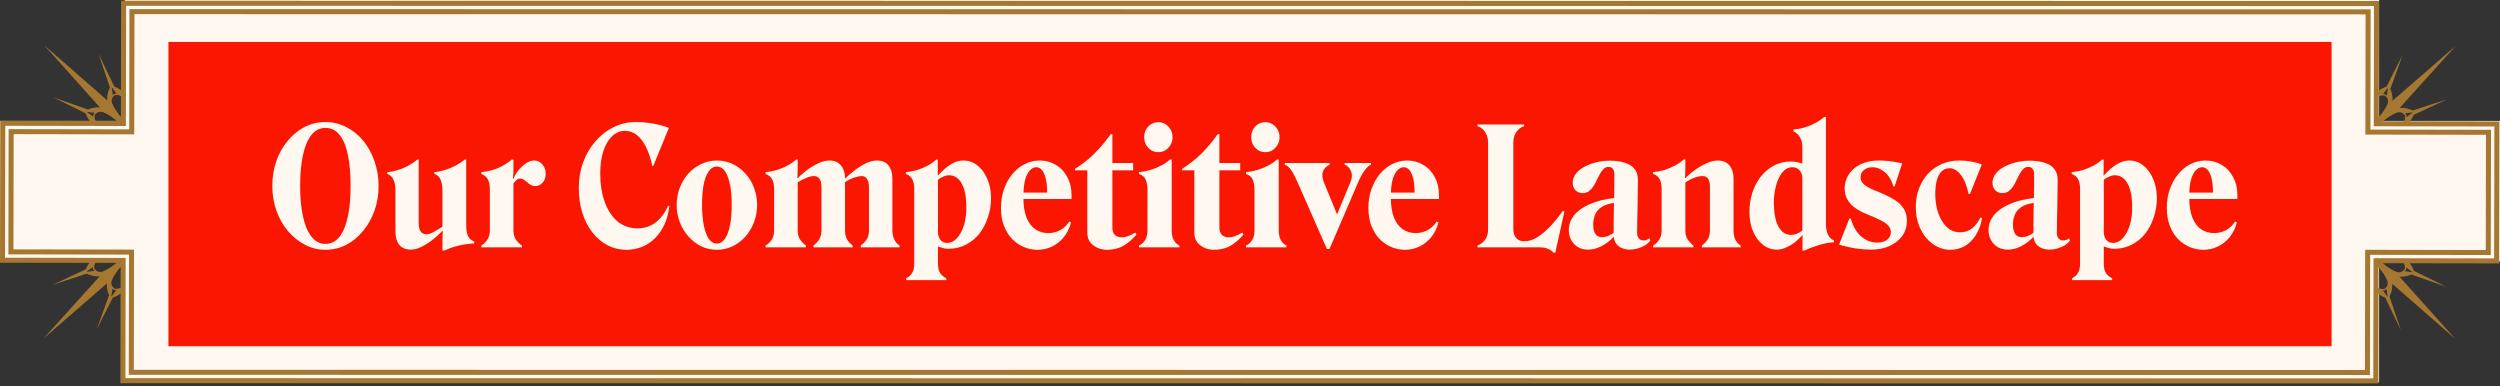 <svg xmlns="http://www.w3.org/2000/svg" width="641" height="99" viewBox="0 0 641 99" fill="none"><rect x="0" y="0" width="641" height="99" fill="#333333" stroke="none"/><g clip-path="url(#clip0_51_528)"><rect y="31" width="641" height="36" fill="#FFF8F0"></rect><rect x="32" width="578" height="98" fill="#FFF8F0"></rect><rect x="43.183" y="10.76" width="554.634" height="78.017" fill="#FA1600"></rect><path d="M640.851 31.147L617.917 31.106C618.368 30.532 618.687 29.925 618.878 29.446L627.381 25.479L618.634 28.34C617.942 28.01 616.641 27.518 615.27 27.679L629.635 11.776L613.415 25.846C613.564 24.657 613.199 23.526 612.88 22.804L616.041 14.084L611.915 22.188C611.41 22.358 610.648 22.684 609.94 23.221L609.981 0.257L31.048 0.191L31.006 23.138C30.418 22.684 29.789 22.366 29.3 22.176L25.266 13.812L28.178 22.416C27.842 23.097 27.345 24.377 27.507 25.723L11.336 11.599L25.643 27.555C24.437 27.411 23.282 27.766 22.549 28.08L13.685 24.971L21.927 29.029C22.105 29.533 22.445 30.301 23.004 31.007L0.066 30.966L0 67.359L22.93 67.4C22.474 67.974 22.155 68.585 21.965 69.064L13.461 73.032L22.209 70.171C22.901 70.501 24.201 70.992 25.572 70.831L11.208 86.734L27.428 72.664C27.279 73.853 27.643 74.984 27.962 75.707L24.802 84.427L28.927 76.322C29.433 76.149 30.203 75.823 30.911 75.282L30.87 98.245L609.803 98.311L609.844 75.331C610.433 75.785 611.062 76.103 611.551 76.293L615.585 84.658L612.673 76.054C613.009 75.373 613.506 74.093 613.344 72.747L629.514 86.875L615.208 70.918C616.413 71.062 617.569 70.707 618.302 70.394L627.166 73.502L618.923 69.444C618.75 68.948 618.418 68.197 617.871 67.499L640.78 67.541L640.847 31.147H640.851ZM639.496 66.253L608.573 66.195L608.515 97.019L32.158 96.957L32.216 66.133L1.292 66.075L1.354 32.254L32.278 32.312L32.336 1.488L608.693 1.55L608.635 32.374L639.559 32.431L639.496 66.253ZM618.7 28.798L617.043 30.029L616.977 29.496L616.645 29.071L618.704 28.794L618.7 28.798ZM614.45 28.91C615.85 28.344 616.629 29.64 616.629 29.64C616.629 29.64 616.84 30.454 616.36 31.102L611 31.094C611.899 30.334 613.117 29.455 614.454 28.914L614.45 28.91ZM612.288 22.473L611.998 24.496L611.567 24.166L611.029 24.096L612.284 22.469L612.288 22.473ZM611.431 24.505C611.431 24.505 612.744 25.272 612.164 26.647C611.609 27.96 610.706 29.162 609.927 30.041L609.935 24.765C610.598 24.294 611.427 24.505 611.427 24.505H611.431ZM29.896 23.984L29.358 24.05L28.927 24.377L28.646 22.354L29.896 23.984ZM29.499 24.393C29.499 24.393 30.344 24.183 31.006 24.674L30.998 29.954C30.224 29.071 29.317 27.861 28.762 26.532C28.186 25.153 29.503 24.389 29.503 24.389L29.499 24.393ZM24.268 28.943L23.932 29.364L23.862 29.896L22.209 28.662L24.268 28.947V28.943ZM24.28 29.504C24.28 29.504 25.063 28.212 26.459 28.782C27.817 29.339 29.052 30.243 29.95 31.015L24.578 31.007C24.061 30.351 24.28 29.504 24.28 29.504ZM22.143 69.708L23.8 68.478L23.866 69.01L24.197 69.436L22.139 69.712L22.143 69.708ZM26.388 69.597C24.988 70.162 24.21 68.866 24.21 68.866C24.21 68.866 23.998 68.049 24.483 67.396L29.847 67.404C28.948 68.164 27.726 69.048 26.388 69.593V69.597ZM28.55 76.037L28.84 74.014L29.271 74.345L29.809 74.415L28.555 76.041L28.55 76.037ZM29.412 74.002C29.412 74.002 28.099 73.234 28.679 71.859C29.238 70.538 30.145 69.337 30.924 68.457L30.915 73.738C30.253 74.217 29.412 74.006 29.412 74.006V74.002ZM610.954 74.481L611.493 74.415L611.924 74.089L612.205 76.112L610.954 74.481ZM611.352 74.076C611.352 74.076 610.507 74.287 609.844 73.796L609.853 68.515C610.627 69.398 611.534 70.608 612.089 71.933C612.665 73.312 611.348 74.076 611.348 74.076H611.352ZM616.579 69.526L616.915 69.105L616.985 68.573L618.638 69.807L616.579 69.522V69.526ZM616.571 68.961C616.571 68.961 615.788 70.253 614.392 69.683C613.054 69.134 611.837 68.247 610.942 67.483L616.306 67.491C616.786 68.144 616.571 68.961 616.571 68.961Z" fill="#A67730"></path><path d="M69.817 47.668C69.817 45.428 70.153 43.328 70.825 41.368C71.525 39.38 72.49 37.644 73.722 36.16C74.954 34.648 76.397 33.458 78.049 32.59C79.728 31.722 81.52 31.288 83.424 31.288C85.356 31.288 87.148 31.722 88.8 32.59C90.481 33.43 91.936 34.606 93.168 36.118C94.4 37.63 95.353 39.38 96.025 41.368C96.725 43.328 97.075 45.428 97.075 47.668C97.075 49.908 96.725 52.022 96.025 54.01C95.325 55.97 94.344 57.706 93.085 59.218C91.853 60.73 90.41 61.92 88.758 62.788C87.106 63.628 85.329 64.048 83.424 64.048C81.576 64.048 79.826 63.614 78.174 62.746C76.522 61.878 75.067 60.702 73.806 59.218C72.546 57.706 71.567 55.97 70.867 54.01C70.166 52.022 69.817 49.908 69.817 47.668ZM76.957 47.668C76.957 49.936 77.097 51.98 77.376 53.8C77.656 55.62 78.062 57.188 78.594 58.504C79.154 59.792 79.826 60.786 80.611 61.486C81.422 62.186 82.361 62.536 83.424 62.536C84.88 62.536 86.085 61.934 87.037 60.73C87.989 59.498 88.703 57.776 89.178 55.564C89.654 53.324 89.892 50.692 89.892 47.668C89.892 44.644 89.668 42.026 89.221 39.814C88.772 37.574 88.073 35.852 87.121 34.648C86.168 33.416 84.951 32.8 83.466 32.8C81.983 32.8 80.764 33.416 79.812 34.648C78.861 35.852 78.147 37.574 77.671 39.814C77.195 42.026 76.957 44.644 76.957 47.668ZM113.444 61.57C113.444 61.122 113.458 60.674 113.486 60.226C113.514 59.778 113.528 59.428 113.528 59.176H113.444C112.856 59.82 112.1 60.52 111.176 61.276C110.252 62.032 109.272 62.676 108.236 63.208C107.228 63.74 106.248 64.006 105.296 64.006C104.008 64.006 103.028 63.586 102.356 62.746C101.712 61.906 101.39 60.8 101.39 59.428V48.802C101.39 47.682 101.222 46.772 100.886 46.072C100.578 45.372 100.046 44.868 99.29 44.56V44.14C100.242 44.056 101.194 43.86 102.146 43.552C103.126 43.244 104.036 42.852 104.876 42.376C105.744 41.9 106.444 41.41 106.976 40.906H107.354V57.16C107.354 58.112 107.508 58.826 107.816 59.302C108.124 59.778 108.586 60.03 109.202 60.058C109.734 60.086 110.35 59.918 111.05 59.554C111.778 59.162 112.576 58.686 113.444 58.126V48.928C113.444 47.78 113.29 46.842 112.982 46.114C112.702 45.386 112.156 44.868 111.344 44.56V44.14C112.268 44.056 113.22 43.86 114.2 43.552C115.18 43.244 116.104 42.852 116.972 42.376C117.84 41.9 118.568 41.41 119.156 40.906H119.534V57.706C119.534 58.91 119.688 59.848 119.996 60.52C120.332 61.164 120.864 61.64 121.592 61.948V62.41C120.192 62.494 118.834 62.69 117.518 62.998C116.23 63.306 115.026 63.726 113.906 64.258H113.444V61.57ZM131.647 43.3C131.647 43.748 131.633 44.21 131.605 44.686C131.577 45.162 131.549 45.526 131.521 45.778L131.647 45.862C131.955 45.078 132.389 44.336 132.949 43.636C133.537 42.908 134.181 42.32 134.881 41.872C135.581 41.396 136.281 41.158 136.981 41.158C137.765 41.158 138.451 41.48 139.039 42.124C139.627 42.768 139.921 43.58 139.921 44.56C139.921 45.54 139.641 46.31 139.081 46.87C138.549 47.43 137.961 47.71 137.317 47.71C136.841 47.71 136.435 47.612 136.099 47.416C135.763 47.22 135.455 46.996 135.175 46.744C134.895 46.492 134.601 46.268 134.293 46.072C134.013 45.876 133.705 45.778 133.369 45.778C133.033 45.778 132.725 45.904 132.445 46.156C132.193 46.408 131.927 46.688 131.647 46.996V59.134C131.647 59.974 131.843 60.716 132.235 61.36C132.655 62.004 133.187 62.536 133.831 62.956V63.418H123.415V62.956C124.087 62.536 124.619 62.004 125.011 61.36C125.403 60.716 125.599 59.974 125.599 59.134V48.508C125.599 47.388 125.417 46.534 125.053 45.946C124.717 45.33 124.171 44.882 123.415 44.602V44.14C124.367 44.056 125.333 43.874 126.313 43.594C127.293 43.286 128.203 42.894 129.043 42.418C129.911 41.942 130.625 41.438 131.185 40.906H131.647V43.3ZM160.582 64.048C158.93 64.048 157.362 63.684 155.878 62.956C154.422 62.2 153.134 61.136 152.014 59.764C150.894 58.364 150.012 56.698 149.368 54.766C148.724 52.806 148.402 50.622 148.402 48.214C148.402 45.834 148.78 43.622 149.536 41.578C150.292 39.534 151.342 37.742 152.686 36.202C154.03 34.662 155.584 33.458 157.348 32.59C159.112 31.722 161.002 31.288 163.018 31.288C164.166 31.288 165.258 31.358 166.294 31.498C167.33 31.638 168.282 31.82 169.15 32.044C170.046 32.268 170.83 32.52 171.502 32.8L167.512 42.544H167.26C166.84 40.612 166.294 38.988 165.622 37.672C164.95 36.328 164.166 35.306 163.27 34.606C162.374 33.906 161.38 33.556 160.288 33.556C158.972 33.556 157.838 34.032 156.886 34.984C155.934 35.908 155.192 37.196 154.66 38.848C154.156 40.472 153.904 42.334 153.904 44.434C153.904 47.262 154.296 49.74 155.08 51.868C155.864 53.996 156.97 55.648 158.398 56.824C159.826 57.972 161.52 58.546 163.48 58.546C165.216 58.546 166.742 58.056 168.058 57.076C169.402 56.068 170.48 54.626 171.292 52.75L171.628 52.834C171.32 55.326 170.62 57.412 169.528 59.092C168.464 60.744 167.148 61.99 165.58 62.83C164.04 63.642 162.374 64.048 160.582 64.048ZM173.5 52.54C173.5 50.972 173.766 49.502 174.298 48.13C174.83 46.758 175.558 45.554 176.482 44.518C177.406 43.482 178.498 42.67 179.758 42.082C181.018 41.466 182.362 41.158 183.79 41.158C185.246 41.158 186.59 41.452 187.822 42.04C189.082 42.628 190.188 43.454 191.14 44.518C192.092 45.554 192.82 46.758 193.324 48.13C193.856 49.502 194.122 50.972 194.122 52.54C194.122 54.108 193.856 55.592 193.324 56.992C192.792 58.364 192.05 59.596 191.098 60.688C190.146 61.752 189.04 62.578 187.78 63.166C186.548 63.754 185.218 64.048 183.79 64.048C182.39 64.048 181.06 63.754 179.8 63.166C178.568 62.55 177.476 61.71 176.524 60.646C175.572 59.582 174.83 58.364 174.298 56.992C173.766 55.592 173.5 54.108 173.5 52.54ZM180.01 52.54C180.01 54.444 180.15 56.152 180.43 57.664C180.71 59.148 181.13 60.324 181.69 61.192C182.278 62.032 182.978 62.452 183.79 62.452C184.63 62.452 185.33 62.032 185.89 61.192C186.478 60.324 186.912 59.148 187.192 57.664C187.472 56.18 187.612 54.472 187.612 52.54C187.612 50.608 187.472 48.914 187.192 47.458C186.912 45.974 186.492 44.812 185.932 43.972C185.372 43.132 184.658 42.712 183.79 42.712C182.95 42.712 182.236 43.146 181.648 44.014C181.088 44.854 180.668 46.002 180.388 47.458C180.136 48.914 180.01 50.608 180.01 52.54ZM196.3 62.956C196.972 62.564 197.504 62.046 197.896 61.402C198.288 60.758 198.484 60.002 198.484 59.134V48.508C198.484 47.388 198.302 46.534 197.938 45.946C197.602 45.33 197.056 44.882 196.3 44.602V44.14C197.252 44.056 198.218 43.874 199.198 43.594C200.178 43.286 201.102 42.894 201.97 42.418C202.838 41.942 203.552 41.438 204.112 40.906H204.532V43.3C204.532 43.72 204.518 44.154 204.49 44.602C204.49 45.05 204.476 45.4 204.448 45.652L204.532 45.694C205.148 45.05 205.904 44.378 206.8 43.678C207.724 42.978 208.704 42.39 209.74 41.914C210.776 41.41 211.742 41.158 212.638 41.158C213.926 41.158 214.92 41.578 215.62 42.418C216.32 43.258 216.67 44.35 216.67 45.694L216.712 45.778C217.328 45.134 218.098 44.462 219.022 43.762C219.946 43.034 220.912 42.418 221.92 41.914C222.956 41.41 223.922 41.158 224.818 41.158C226.162 41.158 227.156 41.578 227.8 42.418C228.472 43.258 228.808 44.378 228.808 45.778V59.134C228.808 60.002 228.976 60.772 229.312 61.444C229.648 62.116 230.096 62.62 230.656 62.956V63.418H220.702V62.956C221.374 62.452 221.892 61.906 222.256 61.318C222.62 60.73 222.802 60.002 222.802 59.134V48.004C222.802 47.108 222.648 46.422 222.34 45.946C222.06 45.442 221.626 45.176 221.038 45.148C220.478 45.148 219.806 45.274 219.022 45.526C218.266 45.778 217.482 46.17 216.67 46.702V59.134C216.67 60.002 216.838 60.744 217.174 61.36C217.538 61.976 218.028 62.508 218.644 62.956V63.418H208.564V62.956C209.236 62.452 209.74 61.906 210.076 61.318C210.44 60.73 210.622 60.002 210.622 59.134V48.004C210.622 47.08 210.468 46.38 210.16 45.904C209.852 45.428 209.39 45.176 208.774 45.148C208.27 45.12 207.626 45.26 206.842 45.568C206.086 45.848 205.316 46.24 204.532 46.744V59.134C204.532 60.002 204.714 60.73 205.078 61.318C205.47 61.906 205.988 62.452 206.632 62.956V63.418H196.3V62.956ZM232.348 71.818V71.356C232.964 71.048 233.454 70.614 233.818 70.054C234.21 69.494 234.406 68.654 234.406 67.534V48.508C234.406 47.388 234.238 46.534 233.902 45.946C233.566 45.33 233.02 44.882 232.264 44.602V44.14C233.244 44.056 234.21 43.874 235.162 43.594C236.142 43.286 237.066 42.894 237.934 42.418C238.802 41.942 239.516 41.438 240.076 40.906H240.454V43.3C240.454 43.552 240.454 43.818 240.454 44.098C240.454 44.378 240.44 44.658 240.412 44.938L240.496 44.98C241.028 44.392 241.63 43.804 242.302 43.216C243.002 42.628 243.744 42.138 244.528 41.746C245.34 41.354 246.166 41.158 247.006 41.158C248.35 41.158 249.554 41.578 250.618 42.418C251.682 43.258 252.522 44.406 253.138 45.862C253.782 47.318 254.104 48.956 254.104 50.776C254.104 52.484 253.838 54.122 253.306 55.69C252.802 57.258 252.074 58.658 251.122 59.89C250.17 61.094 249.008 62.046 247.636 62.746C246.292 63.446 244.794 63.796 243.142 63.796C242.61 63.796 242.134 63.726 241.714 63.586C241.294 63.474 240.888 63.348 240.496 63.208V67.534C240.496 68.654 240.692 69.494 241.084 70.054C241.476 70.614 241.994 71.048 242.638 71.356V71.818H232.348ZM247.762 53.086C247.762 50.398 247.356 48.368 246.544 46.996C245.76 45.624 244.682 44.938 243.31 44.938C242.834 44.938 242.358 45.05 241.882 45.274C241.406 45.47 240.944 45.736 240.496 46.072V59.512C240.496 60.296 240.706 60.954 241.126 61.486C241.546 62.018 242.106 62.284 242.806 62.284C243.786 62.284 244.654 61.864 245.41 61.024C246.166 60.184 246.754 59.064 247.174 57.664C247.594 56.264 247.79 54.738 247.762 53.086ZM262.394 50.566C262.394 52.666 262.66 54.402 263.192 55.774C263.752 57.118 264.508 58.126 265.46 58.798C266.44 59.442 267.546 59.764 268.778 59.764C269.87 59.764 270.892 59.512 271.844 59.008C272.796 58.476 273.566 57.734 274.154 56.782L274.616 57.034C274.224 58.518 273.594 59.792 272.726 60.856C271.858 61.892 270.836 62.69 269.66 63.25C268.512 63.782 267.294 64.048 266.006 64.048C264.858 64.048 263.724 63.824 262.604 63.376C261.512 62.928 260.504 62.256 259.58 61.36C258.684 60.436 257.97 59.302 257.438 57.958C256.906 56.614 256.64 55.046 256.64 53.254C256.64 51.602 256.892 50.048 257.396 48.592C257.9 47.108 258.6 45.82 259.496 44.728C260.392 43.608 261.442 42.74 262.646 42.124C263.85 41.48 265.166 41.158 266.594 41.158C268.134 41.158 269.52 41.536 270.752 42.292C271.984 43.02 272.95 44.056 273.65 45.4C274.378 46.716 274.742 48.256 274.742 50.02V51.028H259.244V49.39H268.484C268.484 47.99 268.372 46.814 268.148 45.862C267.924 44.882 267.602 44.14 267.182 43.636C266.79 43.132 266.286 42.88 265.67 42.88C265.082 42.88 264.536 43.16 264.032 43.72C263.528 44.252 263.122 45.078 262.814 46.198C262.534 47.318 262.394 48.774 262.394 50.566ZM278.786 59.68V43.678H275.636V43.3C277.54 42.096 279.234 40.752 280.718 39.268C282.202 37.756 283.56 36.132 284.792 34.396H285.212V41.788H290.546V43.678H285.212V58.336C285.212 59.148 285.422 59.778 285.842 60.226C286.29 60.646 286.892 60.856 287.648 60.856C288.124 60.856 288.642 60.758 289.202 60.562C289.79 60.338 290.42 60.03 291.092 59.638L291.386 60.142C290.462 61.262 289.384 62.2 288.152 62.956C286.92 63.684 285.492 64.048 283.868 64.048C283 64.048 282.174 63.88 281.39 63.544C280.634 63.208 280.004 62.718 279.5 62.074C279.024 61.43 278.786 60.632 278.786 59.68ZM292.03 63.418V62.956C292.702 62.648 293.234 62.172 293.626 61.528C294.018 60.856 294.214 60.058 294.214 59.134V48.508C294.214 47.668 294.074 46.884 293.794 46.156C293.514 45.4 292.926 44.882 292.03 44.602V44.14C292.982 44.056 293.948 43.874 294.928 43.594C295.936 43.286 296.888 42.894 297.784 42.418C298.68 41.942 299.408 41.438 299.968 40.906H300.43V59.134C300.43 60.058 300.598 60.856 300.934 61.528C301.298 62.2 301.788 62.676 302.404 62.956V63.418H292.03ZM296.986 39.016C296.314 39.016 295.698 38.848 295.138 38.512C294.606 38.148 294.172 37.686 293.836 37.126C293.528 36.538 293.374 35.894 293.374 35.194C293.374 34.466 293.528 33.808 293.836 33.22C294.172 32.632 294.606 32.17 295.138 31.834C295.698 31.498 296.314 31.33 296.986 31.33C297.686 31.33 298.302 31.498 298.834 31.834C299.366 32.17 299.8 32.632 300.136 33.22C300.472 33.808 300.64 34.466 300.64 35.194C300.64 35.894 300.472 36.538 300.136 37.126C299.8 37.686 299.366 38.148 298.834 38.512C298.302 38.848 297.686 39.016 296.986 39.016ZM306.226 59.68V43.678H303.076V43.3C304.98 42.096 306.674 40.752 308.158 39.268C309.642 37.756 311 36.132 312.232 34.396H312.652V41.788H317.986V43.678H312.652V58.336C312.652 59.148 312.862 59.778 313.282 60.226C313.73 60.646 314.332 60.856 315.088 60.856C315.564 60.856 316.082 60.758 316.642 60.562C317.23 60.338 317.86 60.03 318.532 59.638L318.826 60.142C317.902 61.262 316.824 62.2 315.592 62.956C314.36 63.684 312.932 64.048 311.308 64.048C310.44 64.048 309.614 63.88 308.83 63.544C308.074 63.208 307.444 62.718 306.94 62.074C306.464 61.43 306.226 60.632 306.226 59.68ZM319.47 63.418V62.956C320.142 62.648 320.674 62.172 321.066 61.528C321.458 60.856 321.654 60.058 321.654 59.134V48.508C321.654 47.668 321.514 46.884 321.234 46.156C320.954 45.4 320.366 44.882 319.47 44.602V44.14C320.422 44.056 321.388 43.874 322.368 43.594C323.376 43.286 324.328 42.894 325.224 42.418C326.12 41.942 326.848 41.438 327.408 40.906H327.87V59.134C327.87 60.058 328.038 60.856 328.374 61.528C328.738 62.2 329.228 62.676 329.844 62.956V63.418H319.47ZM324.426 39.016C323.754 39.016 323.138 38.848 322.578 38.512C322.046 38.148 321.612 37.686 321.276 37.126C320.968 36.538 320.814 35.894 320.814 35.194C320.814 34.466 320.968 33.808 321.276 33.22C321.612 32.632 322.046 32.17 322.578 31.834C323.138 31.498 323.754 31.33 324.426 31.33C325.126 31.33 325.742 31.498 326.274 31.834C326.806 32.17 327.24 32.632 327.576 33.22C327.912 33.808 328.08 34.466 328.08 35.194C328.08 35.894 327.912 36.538 327.576 37.126C327.24 37.686 326.806 38.148 326.274 38.512C325.742 38.848 325.126 39.016 324.426 39.016ZM348.239 46.702L340.889 63.838H340.217L332.699 46.744C332.111 45.4 331.579 44.378 331.103 43.678C330.627 42.95 330.067 42.46 329.423 42.208V41.788H340.931V42.208C340.007 42.656 339.419 43.272 339.167 44.056C338.943 44.812 339.041 45.722 339.461 46.786L343.367 56.278L341.981 56.992L346.223 46.786C346.699 45.694 346.755 44.728 346.391 43.888C346.055 43.048 345.509 42.488 344.753 42.208V41.788H351.515V42.208C351.123 42.376 350.717 42.698 350.297 43.174C349.905 43.622 349.527 44.168 349.163 44.812C348.827 45.428 348.519 46.058 348.239 46.702ZM356.607 50.566C356.607 52.666 356.873 54.402 357.405 55.774C357.965 57.118 358.721 58.126 359.673 58.798C360.653 59.442 361.759 59.764 362.991 59.764C364.083 59.764 365.105 59.512 366.057 59.008C367.009 58.476 367.779 57.734 368.367 56.782L368.829 57.034C368.437 58.518 367.807 59.792 366.939 60.856C366.071 61.892 365.049 62.69 363.873 63.25C362.725 63.782 361.507 64.048 360.219 64.048C359.071 64.048 357.937 63.824 356.817 63.376C355.725 62.928 354.717 62.256 353.793 61.36C352.897 60.436 352.183 59.302 351.651 57.958C351.119 56.614 350.853 55.046 350.853 53.254C350.853 51.602 351.105 50.048 351.609 48.592C352.113 47.108 352.813 45.82 353.709 44.728C354.605 43.608 355.655 42.74 356.859 42.124C358.063 41.48 359.379 41.158 360.807 41.158C362.347 41.158 363.733 41.536 364.965 42.292C366.197 43.02 367.163 44.056 367.863 45.4C368.591 46.716 368.955 48.256 368.955 50.02V51.028H353.457V49.39H362.697C362.697 47.99 362.585 46.814 362.361 45.862C362.137 44.882 361.815 44.14 361.395 43.636C361.003 43.132 360.499 42.88 359.883 42.88C359.295 42.88 358.749 43.16 358.245 43.72C357.741 44.252 357.335 45.078 357.027 46.198C356.747 47.318 356.607 48.774 356.607 50.566ZM394.821 63.418H378.819V62.956C379.575 62.676 380.219 62.2 380.751 61.528C381.283 60.856 381.549 59.918 381.549 58.714V36.622C381.549 35.558 381.311 34.662 380.835 33.934C380.387 33.178 379.715 32.646 378.819 32.338V31.918H390.789V32.338C389.893 32.646 389.207 33.178 388.731 33.934C388.255 34.662 388.017 35.558 388.017 36.622V58.714C388.017 59.75 388.269 60.534 388.773 61.066C389.277 61.598 389.963 61.864 390.831 61.864C391.951 61.864 393.071 61.514 394.191 60.814C395.339 60.086 396.459 59.134 397.551 57.958C398.671 56.754 399.735 55.452 400.743 54.052L401.121 54.22L398.769 64.804H398.349C397.901 64.328 397.383 63.978 396.795 63.754C396.235 63.53 395.577 63.418 394.821 63.418ZM413.747 60.184C413.747 59.26 413.747 58.252 413.747 57.16C413.775 56.04 413.789 54.892 413.789 53.716C413.817 52.54 413.845 51.378 413.873 50.23C413.901 49.082 413.915 48.018 413.915 47.038C413.915 46.058 413.915 45.232 413.915 44.56C413.915 44.056 413.789 43.636 413.537 43.3C413.313 42.964 412.935 42.796 412.403 42.796C411.927 42.796 411.521 42.964 411.185 43.3C410.849 43.608 410.541 44.014 410.261 44.518C409.981 45.022 409.701 45.568 409.421 46.156C409.169 46.716 408.875 47.262 408.539 47.794C408.203 48.298 407.811 48.718 407.363 49.054C406.915 49.362 406.383 49.516 405.767 49.516C405.067 49.516 404.465 49.278 403.961 48.802C403.485 48.326 403.247 47.682 403.247 46.87C403.247 46.03 403.513 45.26 404.045 44.56C404.577 43.86 405.291 43.272 406.187 42.796C407.111 42.292 408.133 41.9 409.253 41.62C410.373 41.34 411.535 41.2 412.739 41.2C414.279 41.2 415.581 41.382 416.645 41.746C417.737 42.082 418.563 42.614 419.123 43.342C419.683 44.07 419.963 44.994 419.963 46.114C419.963 47.038 419.949 48.074 419.921 49.222C419.921 50.37 419.907 51.574 419.879 52.834C419.851 54.066 419.823 55.284 419.795 56.488C419.767 57.664 419.753 58.742 419.753 59.722C419.753 60.338 419.907 60.814 420.215 61.15C420.551 61.486 420.929 61.654 421.349 61.654C421.657 61.654 421.923 61.612 422.147 61.528C422.399 61.416 422.637 61.276 422.861 61.108L423.155 61.612C422.819 62.116 422.357 62.55 421.769 62.914C421.181 63.25 420.551 63.516 419.879 63.712C419.235 63.908 418.591 64.006 417.947 64.006C417.219 64.006 416.533 63.88 415.889 63.628C415.245 63.376 414.727 62.97 414.335 62.41C413.943 61.85 413.747 61.108 413.747 60.184ZM402.239 58.966C402.239 57.65 402.659 56.432 403.499 55.312C404.367 54.192 405.655 53.24 407.363 52.456C409.099 51.644 411.269 51.084 413.873 50.776V52.036C412.473 52.204 411.381 52.568 410.597 53.128C409.813 53.66 409.267 54.318 408.959 55.102C408.651 55.886 408.497 56.712 408.497 57.58C408.497 58.644 408.693 59.456 409.085 60.016C409.477 60.548 410.023 60.814 410.723 60.814C411.255 60.814 411.773 60.716 412.277 60.52C412.809 60.296 413.313 60.016 413.789 59.68L413.831 60.772H413.705C412.949 61.556 412.193 62.186 411.437 62.662C410.709 63.11 409.995 63.446 409.295 63.67C408.595 63.894 407.881 64.006 407.153 64.006C406.257 64.006 405.431 63.81 404.675 63.418C403.947 62.998 403.359 62.41 402.911 61.654C402.463 60.898 402.239 60.002 402.239 58.966ZM423.854 62.956C424.526 62.564 425.058 62.046 425.45 61.402C425.842 60.758 426.038 60.002 426.038 59.134V48.508C426.038 47.388 425.87 46.534 425.534 45.946C425.198 45.33 424.638 44.868 423.854 44.56V44.14C424.806 44.056 425.772 43.874 426.752 43.594C427.732 43.286 428.656 42.894 429.524 42.418C430.392 41.942 431.106 41.438 431.666 40.906H432.128V43.3C432.128 43.72 432.114 44.154 432.086 44.602C432.086 45.05 432.058 45.4 432.002 45.652L432.128 45.694C432.716 45.05 433.486 44.378 434.438 43.678C435.39 42.978 436.398 42.39 437.462 41.914C438.526 41.41 439.52 41.158 440.444 41.158C441.76 41.158 442.754 41.578 443.426 42.418C444.126 43.258 444.476 44.378 444.476 45.778V59.134C444.476 60.002 444.63 60.772 444.938 61.444C445.274 62.116 445.736 62.62 446.324 62.956V63.418H436.37V62.956C437.042 62.452 437.546 61.906 437.882 61.318C438.246 60.73 438.428 60.002 438.428 59.134V48.004C438.428 47.08 438.288 46.38 438.008 45.904C437.728 45.428 437.266 45.176 436.622 45.148C436.062 45.12 435.376 45.246 434.564 45.526C433.78 45.806 432.968 46.226 432.128 46.786V59.134C432.128 60.002 432.31 60.73 432.674 61.318C433.066 61.906 433.57 62.452 434.186 62.956V63.418H423.854V62.956ZM455.567 64.006C454.251 64.006 453.061 63.586 451.997 62.746C450.933 61.906 450.093 60.758 449.477 59.302C448.861 57.846 448.553 56.208 448.553 54.388C448.553 52.68 448.791 51.056 449.267 49.516C449.771 47.948 450.485 46.562 451.409 45.358C452.361 44.126 453.495 43.16 454.811 42.46C456.127 41.76 457.597 41.41 459.221 41.41C459.781 41.41 460.299 41.466 460.775 41.578C461.279 41.662 461.727 41.788 462.119 41.956V37.588C462.119 36.664 461.909 35.852 461.489 35.152C461.069 34.452 460.509 33.948 459.809 33.64V33.22C460.761 33.136 461.727 32.954 462.707 32.674C463.715 32.366 464.653 31.974 465.521 31.498C466.417 31.022 467.145 30.518 467.705 29.986H468.167V57.454C468.167 58.49 468.335 59.372 468.671 60.1C469.007 60.828 469.525 61.346 470.225 61.654V62.116C468.853 62.2 467.523 62.452 466.235 62.872C464.947 63.264 463.729 63.726 462.581 64.258H462.161V62.536C462.161 62.116 462.161 61.71 462.161 61.318C462.189 60.898 462.203 60.576 462.203 60.352L462.119 60.31C461.615 60.898 461.013 61.472 460.313 62.032C459.613 62.592 458.857 63.054 458.045 63.418C457.261 63.81 456.435 64.006 455.567 64.006ZM459.263 60.226C459.739 60.226 460.215 60.128 460.691 59.932C461.195 59.736 461.671 59.47 462.119 59.134V45.694C462.119 44.882 461.881 44.21 461.405 43.678C460.957 43.146 460.327 42.88 459.515 42.88C458.591 42.88 457.765 43.3 457.037 44.14C456.337 44.98 455.791 46.1 455.399 47.5C455.007 48.9 454.811 50.426 454.811 52.078C454.839 54.738 455.245 56.768 456.029 58.168C456.813 59.54 457.891 60.226 459.263 60.226ZM488.931 56.614C488.931 58.07 488.539 59.358 487.755 60.478C486.971 61.57 485.879 62.438 484.479 63.082C483.107 63.698 481.511 64.006 479.691 64.006C478.543 64.006 477.283 63.908 475.911 63.712C474.539 63.516 473.083 63.18 471.543 62.704L474.189 56.026H474.525C474.945 57.454 475.505 58.63 476.205 59.554C476.905 60.45 477.703 61.122 478.599 61.57C479.495 61.99 480.391 62.2 481.287 62.2C482.407 62.2 483.275 61.948 483.891 61.444C484.507 60.94 484.815 60.31 484.815 59.554C484.815 58.854 484.577 58.266 484.101 57.79C483.653 57.314 483.051 56.894 482.295 56.53C481.567 56.166 480.769 55.802 479.901 55.438C479.089 55.102 478.277 54.752 477.465 54.388C476.653 53.996 475.911 53.534 475.239 53.002C474.567 52.442 474.021 51.784 473.601 51.028C473.181 50.272 472.971 49.362 472.971 48.298C472.971 47.29 473.181 46.352 473.601 45.484C474.021 44.616 474.609 43.86 475.365 43.216C476.149 42.544 477.073 42.04 478.137 41.704C479.229 41.34 480.419 41.158 481.707 41.158C482.379 41.158 483.051 41.186 483.723 41.242C484.395 41.298 485.067 41.382 485.739 41.494C486.439 41.606 487.097 41.746 487.713 41.914L485.781 47.794H485.445C485.193 46.786 484.787 45.918 484.227 45.19C483.695 44.462 483.065 43.902 482.337 43.51C481.637 43.09 480.895 42.88 480.111 42.88C479.187 42.88 478.445 43.132 477.885 43.636C477.325 44.112 477.045 44.7 477.045 45.4C477.045 46.156 477.339 46.786 477.927 47.29C478.543 47.794 479.313 48.242 480.237 48.634C481.189 48.998 482.155 49.404 483.135 49.852C484.115 50.272 485.039 50.762 485.907 51.322C486.803 51.882 487.531 52.596 488.091 53.464C488.651 54.304 488.931 55.354 488.931 56.614ZM502.338 41.158C503.402 41.158 504.41 41.242 505.362 41.41C506.342 41.578 507.266 41.83 508.134 42.166L505.11 49.726H504.732C504.312 47.598 503.654 45.974 502.758 44.854C501.89 43.706 500.924 43.132 499.86 43.132C499.048 43.132 498.362 43.412 497.802 43.972C497.27 44.504 496.864 45.274 496.584 46.282C496.332 47.262 496.206 48.424 496.206 49.768C496.206 51.532 496.458 53.156 496.962 54.64C497.494 56.124 498.222 57.314 499.146 58.21C500.098 59.106 501.232 59.554 502.548 59.554C503.78 59.554 504.83 59.204 505.698 58.504C506.566 57.776 507.252 56.866 507.756 55.774L508.218 55.942C507.882 57.734 507.308 59.232 506.496 60.436C505.712 61.64 504.76 62.55 503.64 63.166C502.548 63.754 501.344 64.048 500.028 64.048C498.88 64.048 497.774 63.782 496.71 63.25C495.674 62.718 494.736 61.976 493.896 61.024C493.084 60.044 492.426 58.882 491.922 57.538C491.446 56.194 491.208 54.696 491.208 53.044C491.208 51.308 491.488 49.726 492.048 48.298C492.608 46.842 493.378 45.582 494.358 44.518C495.366 43.454 496.542 42.628 497.886 42.04C499.258 41.452 500.742 41.158 502.338 41.158ZM521.372 60.184C521.372 59.26 521.372 58.252 521.372 57.16C521.4 56.04 521.414 54.892 521.414 53.716C521.442 52.54 521.47 51.378 521.498 50.23C521.526 49.082 521.54 48.018 521.54 47.038C521.54 46.058 521.54 45.232 521.54 44.56C521.54 44.056 521.414 43.636 521.162 43.3C520.938 42.964 520.56 42.796 520.028 42.796C519.552 42.796 519.146 42.964 518.81 43.3C518.474 43.608 518.166 44.014 517.886 44.518C517.606 45.022 517.326 45.568 517.046 46.156C516.794 46.716 516.5 47.262 516.164 47.794C515.828 48.298 515.436 48.718 514.988 49.054C514.54 49.362 514.008 49.516 513.392 49.516C512.692 49.516 512.09 49.278 511.586 48.802C511.11 48.326 510.872 47.682 510.872 46.87C510.872 46.03 511.138 45.26 511.67 44.56C512.202 43.86 512.916 43.272 513.812 42.796C514.736 42.292 515.758 41.9 516.878 41.62C517.998 41.34 519.16 41.2 520.364 41.2C521.904 41.2 523.206 41.382 524.27 41.746C525.362 42.082 526.188 42.614 526.748 43.342C527.308 44.07 527.588 44.994 527.588 46.114C527.588 47.038 527.574 48.074 527.546 49.222C527.546 50.37 527.532 51.574 527.504 52.834C527.476 54.066 527.448 55.284 527.42 56.488C527.392 57.664 527.378 58.742 527.378 59.722C527.378 60.338 527.532 60.814 527.84 61.15C528.176 61.486 528.554 61.654 528.974 61.654C529.282 61.654 529.548 61.612 529.772 61.528C530.024 61.416 530.262 61.276 530.486 61.108L530.78 61.612C530.444 62.116 529.982 62.55 529.394 62.914C528.806 63.25 528.176 63.516 527.504 63.712C526.86 63.908 526.216 64.006 525.572 64.006C524.844 64.006 524.158 63.88 523.514 63.628C522.87 63.376 522.352 62.97 521.96 62.41C521.568 61.85 521.372 61.108 521.372 60.184ZM509.864 58.966C509.864 57.65 510.284 56.432 511.124 55.312C511.992 54.192 513.28 53.24 514.988 52.456C516.724 51.644 518.894 51.084 521.498 50.776V52.036C520.098 52.204 519.006 52.568 518.222 53.128C517.438 53.66 516.892 54.318 516.584 55.102C516.276 55.886 516.122 56.712 516.122 57.58C516.122 58.644 516.318 59.456 516.71 60.016C517.102 60.548 517.648 60.814 518.348 60.814C518.88 60.814 519.398 60.716 519.902 60.52C520.434 60.296 520.938 60.016 521.414 59.68L521.456 60.772H521.33C520.574 61.556 519.818 62.186 519.062 62.662C518.334 63.11 517.62 63.446 516.92 63.67C516.22 63.894 515.506 64.006 514.778 64.006C513.882 64.006 513.056 63.81 512.3 63.418C511.572 62.998 510.984 62.41 510.536 61.654C510.088 60.898 509.864 60.002 509.864 58.966ZM531.269 71.818V71.356C531.885 71.048 532.375 70.614 532.739 70.054C533.131 69.494 533.327 68.654 533.327 67.534V48.508C533.327 47.388 533.159 46.534 532.823 45.946C532.487 45.33 531.941 44.882 531.185 44.602V44.14C532.165 44.056 533.131 43.874 534.083 43.594C535.063 43.286 535.987 42.894 536.855 42.418C537.723 41.942 538.437 41.438 538.997 40.906H539.375V43.3C539.375 43.552 539.375 43.818 539.375 44.098C539.375 44.378 539.361 44.658 539.333 44.938L539.417 44.98C539.949 44.392 540.551 43.804 541.223 43.216C541.923 42.628 542.665 42.138 543.449 41.746C544.261 41.354 545.087 41.158 545.927 41.158C547.271 41.158 548.475 41.578 549.539 42.418C550.603 43.258 551.443 44.406 552.059 45.862C552.703 47.318 553.025 48.956 553.025 50.776C553.025 52.484 552.759 54.122 552.227 55.69C551.723 57.258 550.995 58.658 550.043 59.89C549.091 61.094 547.929 62.046 546.557 62.746C545.213 63.446 543.715 63.796 542.063 63.796C541.531 63.796 541.055 63.726 540.635 63.586C540.215 63.474 539.809 63.348 539.417 63.208V67.534C539.417 68.654 539.613 69.494 540.005 70.054C540.397 70.614 540.915 71.048 541.559 71.356V71.818H531.269ZM546.683 53.086C546.683 50.398 546.277 48.368 545.465 46.996C544.681 45.624 543.603 44.938 542.231 44.938C541.755 44.938 541.279 45.05 540.803 45.274C540.327 45.47 539.865 45.736 539.417 46.072V59.512C539.417 60.296 539.627 60.954 540.047 61.486C540.467 62.018 541.027 62.284 541.727 62.284C542.707 62.284 543.575 61.864 544.331 61.024C545.087 60.184 545.675 59.064 546.095 57.664C546.515 56.264 546.711 54.738 546.683 53.086ZM561.316 50.566C561.316 52.666 561.582 54.402 562.114 55.774C562.674 57.118 563.43 58.126 564.382 58.798C565.362 59.442 566.468 59.764 567.7 59.764C568.792 59.764 569.814 59.512 570.766 59.008C571.718 58.476 572.488 57.734 573.076 56.782L573.538 57.034C573.146 58.518 572.516 59.792 571.648 60.856C570.78 61.892 569.758 62.69 568.582 63.25C567.434 63.782 566.216 64.048 564.928 64.048C563.78 64.048 562.646 63.824 561.526 63.376C560.434 62.928 559.426 62.256 558.502 61.36C557.606 60.436 556.892 59.302 556.36 57.958C555.828 56.614 555.562 55.046 555.562 53.254C555.562 51.602 555.814 50.048 556.318 48.592C556.822 47.108 557.522 45.82 558.418 44.728C559.314 43.608 560.364 42.74 561.568 42.124C562.772 41.48 564.088 41.158 565.516 41.158C567.056 41.158 568.442 41.536 569.674 42.292C570.906 43.02 571.872 44.056 572.572 45.4C573.3 46.716 573.664 48.256 573.664 50.02V51.028H558.166V49.39H567.406C567.406 47.99 567.294 46.814 567.07 45.862C566.846 44.882 566.524 44.14 566.104 43.636C565.712 43.132 565.208 42.88 564.592 42.88C564.004 42.88 563.458 43.16 562.954 43.72C562.45 44.252 562.044 45.078 561.736 46.198C561.456 47.318 561.316 48.774 561.316 50.566Z" fill="#FFF8F0"></path><path d="M607.773 33.224L607.831 2.4L33.193 2.342L33.135 33.166L2.211 33.108L2.153 65.22L33.077 65.278L33.019 96.102L607.657 96.159L607.715 65.335L638.639 65.393L638.697 33.281L607.773 33.224ZM34.311 94.817L34.369 63.994L3.446 63.936L3.499 34.396L34.423 34.454L34.481 3.63L606.539 3.684L606.481 34.507L637.404 34.565L637.35 64.105L606.427 64.047L606.369 94.871L34.311 94.817Z" fill="#A67730"></path></g><defs><clipPath id="clip0_51_528"><rect width="641" height="99" fill="white"></rect></clipPath></defs></svg>